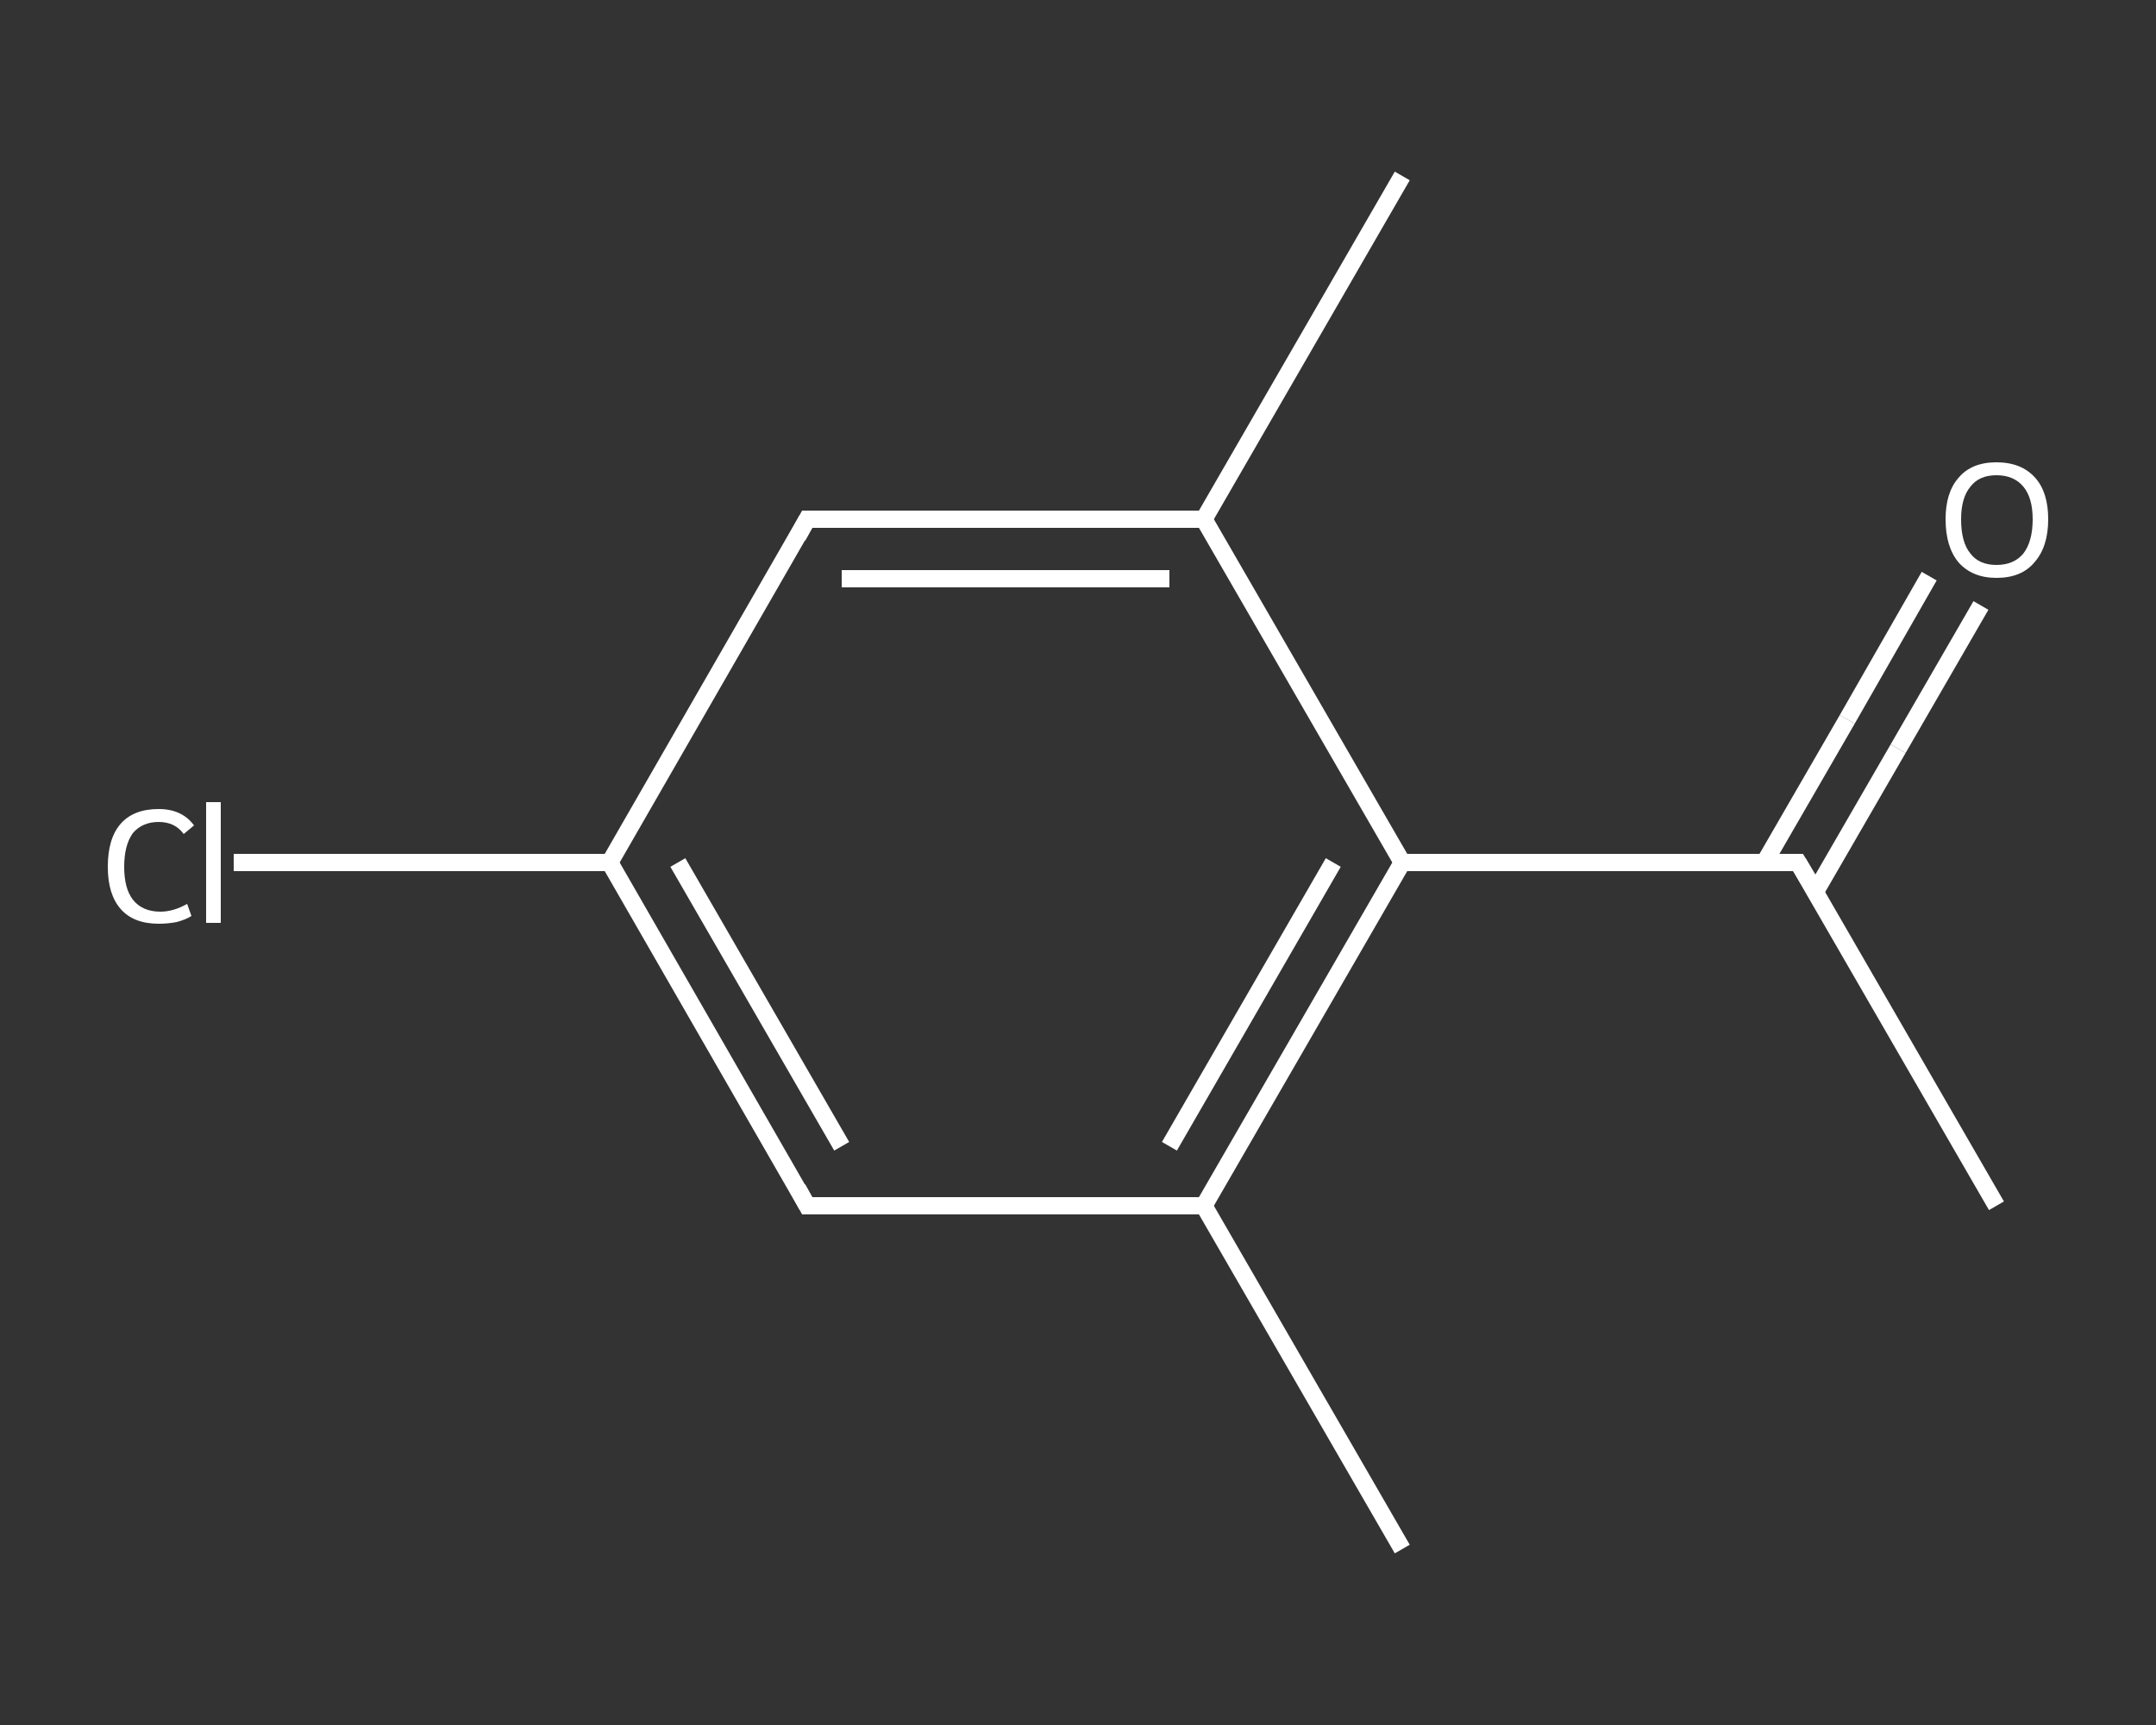<?xml version='1.0' encoding='iso-8859-1'?>
<svg version='1.1' baseProfile='full'
              xmlns='http://www.w3.org/2000/svg'
                      xmlns:rdkit='http://www.rdkit.org/xml'
                      xmlns:xlink='http://www.w3.org/1999/xlink'
                  xml:space='preserve'
width='250px' height='200px' viewBox='0 0 250 200'>
<rect x="0" y="0" width="250" height="200" fill="#333333" stroke="none"/>
<!-- END OF HEADER -->
<rect style='opacity:1.0;fill:transparent;stroke:none' width='250.0' height='200.0' x='0.0' y='0.0'> </rect>
<path class='bond-0 atom-0 atom-1' d='M 231.5,139.8 L 208.5,100.0' style='fill:none;fill-rule:evenodd;stroke:#FFFFFF;stroke-width:2.0px;stroke-linecap:butt;stroke-linejoin:miter;stroke-opacity:1' />
<path class='bond-1 atom-1 atom-2' d='M 210.5,103.4 L 220.1,86.8' style='fill:none;fill-rule:evenodd;stroke:#FFFFFF;stroke-width:2.0px;stroke-linecap:butt;stroke-linejoin:miter;stroke-opacity:1' />
<path class='bond-1 atom-1 atom-2' d='M 220.1,86.8 L 229.7,70.2' style='fill:none;fill-rule:evenodd;stroke:#FFFFFF;stroke-width:2.0px;stroke-linecap:butt;stroke-linejoin:miter;stroke-opacity:1' />
<path class='bond-1 atom-1 atom-2' d='M 204.6,100.0 L 214.2,83.4' style='fill:none;fill-rule:evenodd;stroke:#FFFFFF;stroke-width:2.0px;stroke-linecap:butt;stroke-linejoin:miter;stroke-opacity:1' />
<path class='bond-1 atom-1 atom-2' d='M 214.2,83.4 L 223.7,66.8' style='fill:none;fill-rule:evenodd;stroke:#FFFFFF;stroke-width:2.0px;stroke-linecap:butt;stroke-linejoin:miter;stroke-opacity:1' />
<path class='bond-2 atom-1 atom-3' d='M 208.5,100.0 L 162.6,100.0' style='fill:none;fill-rule:evenodd;stroke:#FFFFFF;stroke-width:2.0px;stroke-linecap:butt;stroke-linejoin:miter;stroke-opacity:1' />
<path class='bond-3 atom-3 atom-4' d='M 162.6,100.0 L 139.6,139.8' style='fill:none;fill-rule:evenodd;stroke:#FFFFFF;stroke-width:2.0px;stroke-linecap:butt;stroke-linejoin:miter;stroke-opacity:1' />
<path class='bond-3 atom-3 atom-4' d='M 154.6,100.0 L 135.6,132.9' style='fill:none;fill-rule:evenodd;stroke:#FFFFFF;stroke-width:2.0px;stroke-linecap:butt;stroke-linejoin:miter;stroke-opacity:1' />
<path class='bond-4 atom-4 atom-5' d='M 139.6,139.8 L 162.6,179.6' style='fill:none;fill-rule:evenodd;stroke:#FFFFFF;stroke-width:2.0px;stroke-linecap:butt;stroke-linejoin:miter;stroke-opacity:1' />
<path class='bond-5 atom-4 atom-6' d='M 139.6,139.8 L 93.6,139.8' style='fill:none;fill-rule:evenodd;stroke:#FFFFFF;stroke-width:2.0px;stroke-linecap:butt;stroke-linejoin:miter;stroke-opacity:1' />
<path class='bond-6 atom-6 atom-7' d='M 93.6,139.8 L 70.7,100.0' style='fill:none;fill-rule:evenodd;stroke:#FFFFFF;stroke-width:2.0px;stroke-linecap:butt;stroke-linejoin:miter;stroke-opacity:1' />
<path class='bond-6 atom-6 atom-7' d='M 97.6,132.9 L 78.6,100.0' style='fill:none;fill-rule:evenodd;stroke:#FFFFFF;stroke-width:2.0px;stroke-linecap:butt;stroke-linejoin:miter;stroke-opacity:1' />
<path class='bond-7 atom-7 atom-8' d='M 70.7,100.0 L 48.9,100.0' style='fill:none;fill-rule:evenodd;stroke:#FFFFFF;stroke-width:2.0px;stroke-linecap:butt;stroke-linejoin:miter;stroke-opacity:1' />
<path class='bond-7 atom-7 atom-8' d='M 48.9,100.0 L 27.1,100.0' style='fill:none;fill-rule:evenodd;stroke:#FFFFFF;stroke-width:2.0px;stroke-linecap:butt;stroke-linejoin:miter;stroke-opacity:1' />
<path class='bond-8 atom-7 atom-9' d='M 70.7,100.0 L 93.6,60.2' style='fill:none;fill-rule:evenodd;stroke:#FFFFFF;stroke-width:2.0px;stroke-linecap:butt;stroke-linejoin:miter;stroke-opacity:1' />
<path class='bond-9 atom-9 atom-10' d='M 93.6,60.2 L 139.6,60.2' style='fill:none;fill-rule:evenodd;stroke:#FFFFFF;stroke-width:2.0px;stroke-linecap:butt;stroke-linejoin:miter;stroke-opacity:1' />
<path class='bond-9 atom-9 atom-10' d='M 97.6,67.1 L 135.6,67.1' style='fill:none;fill-rule:evenodd;stroke:#FFFFFF;stroke-width:2.0px;stroke-linecap:butt;stroke-linejoin:miter;stroke-opacity:1' />
<path class='bond-10 atom-10 atom-11' d='M 139.6,60.2 L 162.6,20.4' style='fill:none;fill-rule:evenodd;stroke:#FFFFFF;stroke-width:2.0px;stroke-linecap:butt;stroke-linejoin:miter;stroke-opacity:1' />
<path class='bond-11 atom-10 atom-3' d='M 139.6,60.2 L 162.6,100.0' style='fill:none;fill-rule:evenodd;stroke:#FFFFFF;stroke-width:2.0px;stroke-linecap:butt;stroke-linejoin:miter;stroke-opacity:1' />
<path d='M 209.7,102.0 L 208.5,100.0 L 206.2,100.0' style='fill:none;stroke:#FFFFFF;stroke-width:2.0px;stroke-linecap:butt;stroke-linejoin:miter;stroke-opacity:1;' />
<path d='M 95.9,139.8 L 93.6,139.8 L 92.5,137.8' style='fill:none;stroke:#FFFFFF;stroke-width:2.0px;stroke-linecap:butt;stroke-linejoin:miter;stroke-opacity:1;' />
<path d='M 92.5,62.2 L 93.6,60.2 L 95.9,60.2' style='fill:none;stroke:#FFFFFF;stroke-width:2.0px;stroke-linecap:butt;stroke-linejoin:miter;stroke-opacity:1;' />
<path class='atom-2' d='M 225.6 60.2
Q 225.6 57.1, 227.1 55.4
Q 228.6 53.6, 231.5 53.6
Q 234.4 53.6, 236.0 55.4
Q 237.5 57.1, 237.5 60.2
Q 237.5 63.4, 235.9 65.2
Q 234.4 67.0, 231.5 67.0
Q 228.7 67.0, 227.1 65.2
Q 225.6 63.4, 225.6 60.2
M 231.5 65.5
Q 233.5 65.5, 234.6 64.2
Q 235.7 62.8, 235.7 60.2
Q 235.7 57.7, 234.6 56.4
Q 233.5 55.1, 231.5 55.1
Q 229.5 55.1, 228.5 56.4
Q 227.4 57.7, 227.4 60.2
Q 227.4 62.9, 228.5 64.2
Q 229.5 65.5, 231.5 65.5
' fill='#FFFFFF'/>
<path class='atom-8' d='M 12.5 100.5
Q 12.5 97.2, 14.0 95.5
Q 15.5 93.8, 18.4 93.8
Q 21.1 93.8, 22.5 95.7
L 21.3 96.7
Q 20.3 95.3, 18.4 95.3
Q 16.5 95.3, 15.4 96.6
Q 14.4 98.0, 14.4 100.5
Q 14.4 103.0, 15.4 104.3
Q 16.5 105.7, 18.6 105.7
Q 20.1 105.7, 21.7 104.8
L 22.2 106.2
Q 21.6 106.6, 20.5 106.9
Q 19.5 107.1, 18.4 107.1
Q 15.5 107.1, 14.0 105.4
Q 12.5 103.7, 12.5 100.5
' fill='#FFFFFF'/>
<path class='atom-8' d='M 23.9 93.0
L 25.6 93.0
L 25.6 107.0
L 23.9 107.0
L 23.9 93.0
' fill='#FFFFFF'/>
</svg>
